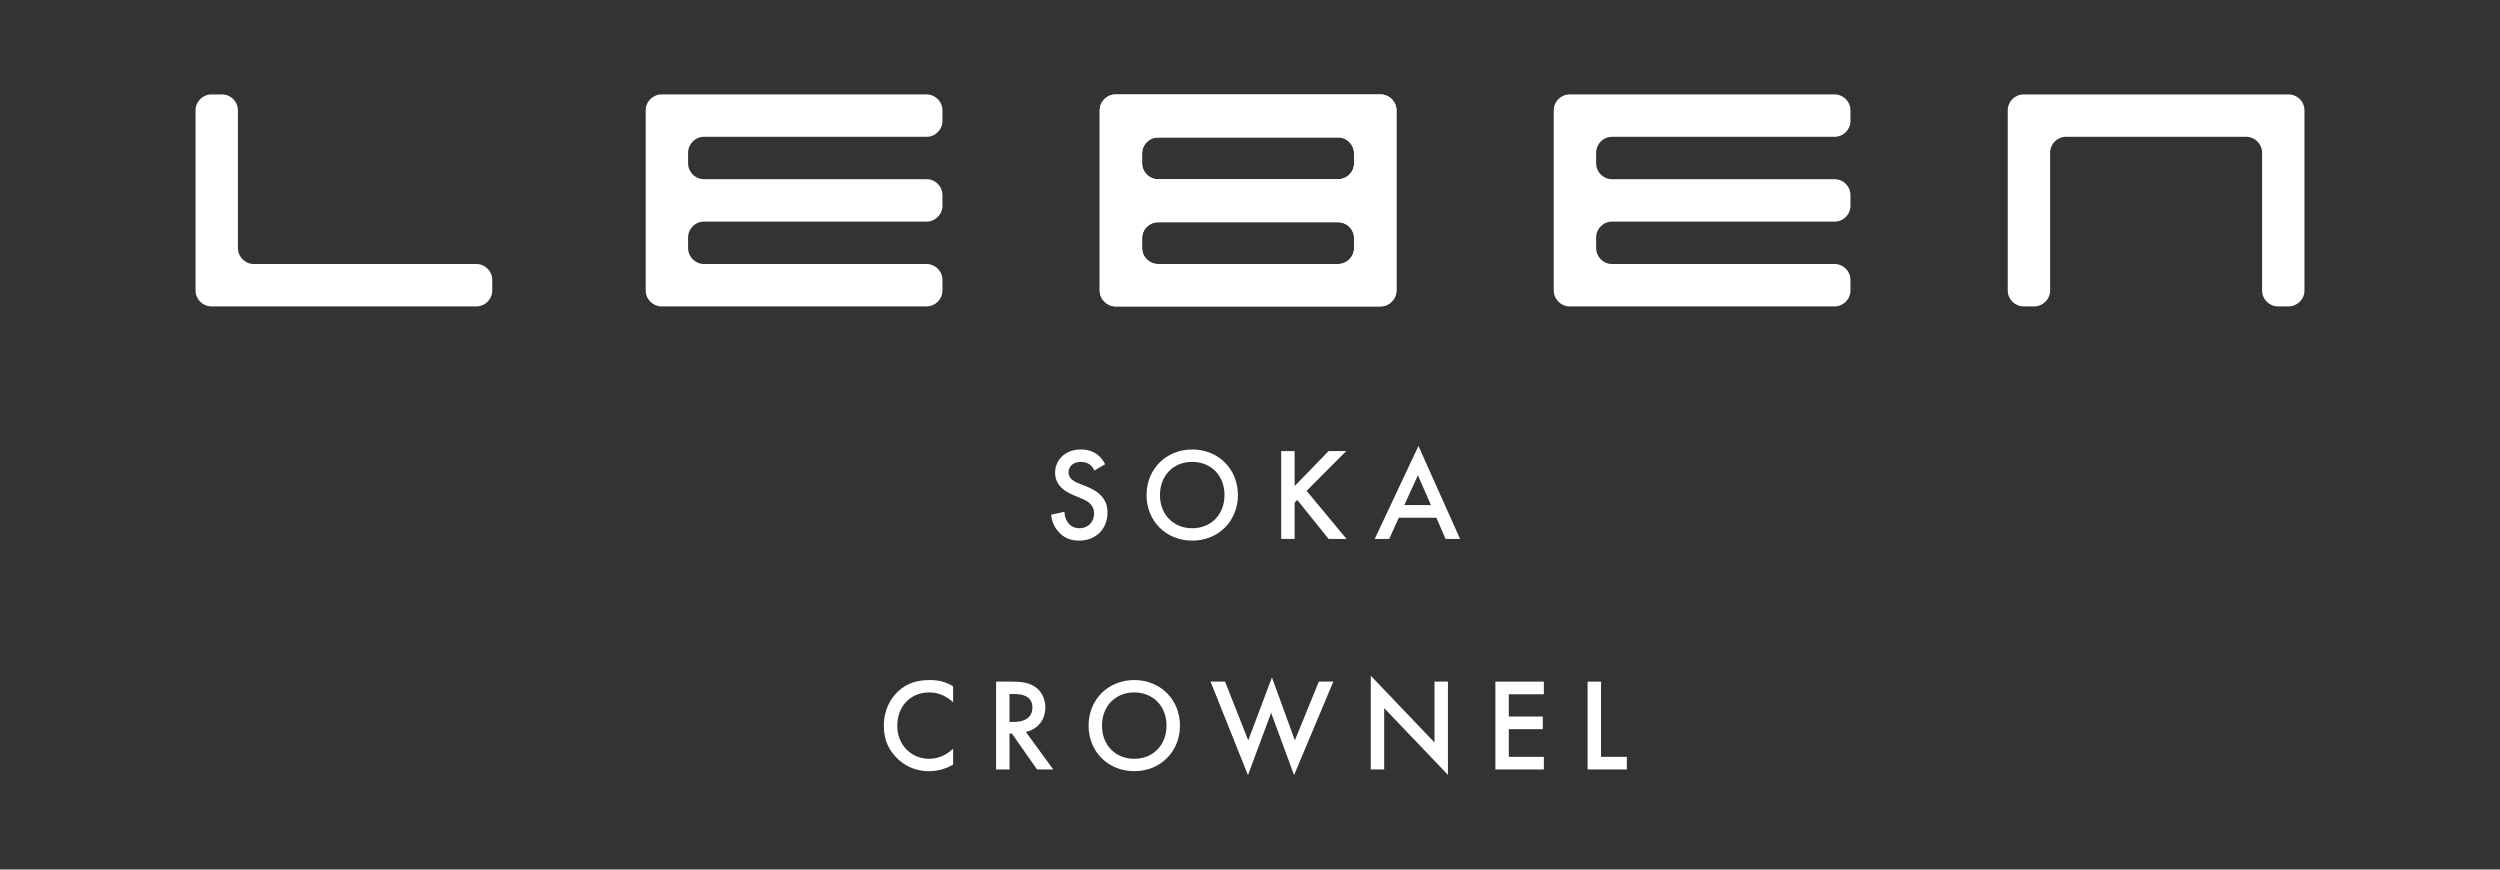 <?xml version="1.0" encoding="UTF-8"?>
<svg id="_レイヤー_2" data-name="レイヤー 2" xmlns="http://www.w3.org/2000/svg" viewBox="0 0 460 160">
  <rect x="0" y="0" width="460" height="160" fill="#333333" stroke="none"/>
  <defs>
    <style>
      .cls-1 {
        fill: none;
      }

      .cls-2 {
        fill: #fff;
      }
    </style>
  </defs>
  <g id="Glonavi">
    <g>
      <g>
        <g>
          <g>
            <g>
              <path class="cls-2" d="M90.575,53.45c0,1.609-1.313,2.927-2.923,2.927h-48.752c-1.607,0-2.922-1.318-2.922-2.927V20.3c0-1.607,1.315-2.923,2.922-2.923h1.954c1.603,0,2.922,1.316,2.922,2.923v25.351c0,1.607,1.314,2.926,2.926,2.926h40.949c1.611,0,2.923,1.315,2.923,2.926v1.947Z"/>
              <path class="cls-2" d="M170.485,17.375h-48.754c-1.604,0-2.922,1.315-2.922,2.922v33.152c0,1.609,1.318,2.927,2.922,2.927h48.754c1.61,0,2.926-1.318,2.926-2.927v-1.947c0-1.611-1.316-2.926-2.926-2.926h-40.951c-1.609,0-2.923-1.318-2.923-2.926v-1.951c0-1.606,1.315-2.923,2.923-2.923h40.951c1.61,0,2.926-1.315,2.926-2.926v-1.95h0c0-1.61-1.316-2.93-2.926-2.93h-40.98c-1.596-.014-2.894-1.318-2.894-2.92v-1.95c0-1.606,1.315-2.926,2.923-2.926h40.951c1.61,0,2.926-1.315,2.926-2.926h0v-1.952c0-1.607-1.316-2.922-2.926-2.922Z"/>
              <path class="cls-2" d="M424.022,53.45c0,1.609-1.316,2.927-2.925,2.927h-1.951c-1.61,0-2.923-1.318-2.923-2.927v-25.35c0-1.609-1.315-2.927-2.925-2.927h-33.15c-1.61,0-2.927,1.318-2.927,2.927v25.35c0,1.609-1.311,2.927-2.923,2.927h-1.951c-1.611,0-2.923-1.318-2.923-2.927V20.3c0-1.607,1.312-2.923,2.923-2.923h48.75c1.609,0,2.925,1.316,2.925,2.923v33.15Z"/>
            </g>
            <path class="cls-2" d="M213.072,17.376h-7.799c-1.609,0-2.926,1.316-2.926,2.923v33.15c0,1.609,1.317,2.927,2.926,2.927h48.751c1.609,0,2.923-1.318,2.923-2.927V20.3c0-1.606-1.315-2.923-2.923-2.923h-40.952ZM249.147,45.651c0,1.607-1.314,2.926-2.922,2.926h-33.152c-1.606,0-2.923-1.318-2.923-2.926v-1.841c0-1.606,1.317-2.92,2.923-2.92h33.152c1.608,0,2.922,1.314,2.922,2.92v1.841ZM213.072,32.971c-1.606,0-2.923-1.311-2.923-2.921v-1.835c0-1.61,1.317-2.927,2.923-2.927h33.152c1.608,0,2.922,1.317,2.922,2.927v1.835c0,1.61-1.314,2.921-2.922,2.921h-33.152Z"/>
          </g>
          <path class="cls-2" d="M213.072,17.376h-7.799c-1.609,0-2.926,1.316-2.926,2.923v33.15c0,1.609,1.317,2.927,2.926,2.927h48.751c1.609,0,2.923-1.318,2.923-2.927V20.3c0-1.606-1.315-2.923-2.923-2.923h-40.952ZM249.147,45.651c0,1.607-1.314,2.926-2.922,2.926h-33.152c-1.606,0-2.923-1.318-2.923-2.926v-1.841c0-1.606,1.317-2.92,2.923-2.92h33.152c1.608,0,2.922,1.314,2.922,2.92v1.841ZM213.072,32.971c-1.606,0-2.923-1.311-2.923-2.921v-1.835c0-1.61,1.317-2.927,2.923-2.927h33.152c1.608,0,2.922,1.317,2.922,2.927v1.835c0,1.61-1.314,2.921-2.922,2.921h-33.152Z"/>
        </g>
        <path class="cls-2" d="M337.564,17.375h-48.749c-1.61,0-2.926,1.315-2.926,2.922v33.152c0,1.609,1.316,2.927,2.926,2.927h48.749c1.608,0,2.922-1.318,2.922-2.927v-1.947c0-1.611-1.314-2.926-2.922-2.926h-40.951c-1.611,0-2.923-1.318-2.923-2.926v-1.951c0-1.606,1.312-2.923,2.923-2.923h40.951c1.608,0,2.922-1.315,2.922-2.926v-1.95h0c0-1.61-1.314-2.93-2.922-2.93h-40.978c-1.596-.014-2.897-1.318-2.897-2.92v-1.95c0-1.606,1.312-2.926,2.923-2.926h40.951c1.608,0,2.922-1.315,2.922-2.926h0v-1.952c0-1.607-1.314-2.922-2.922-2.922Z"/>
      </g>
      <g>
        <path class="cls-2" d="M201.361,86.584c-.145-.363-.363-.703-.728-1.018-.508-.411-1.041-.581-1.744-.581-1.503,0-2.278.896-2.278,1.938,0,.485.17,1.333,1.746,1.963l1.623.653c2.979,1.211,3.804,2.909,3.804,4.75,0,3.077-2.181,5.185-5.21,5.185-1.866,0-2.981-.703-3.804-1.623-.873-.97-1.26-2.036-1.358-3.151l2.448-.533c0,.8.29,1.551.678,2.061.46.581,1.14.968,2.108.968,1.503,0,2.666-1.09,2.666-2.714,0-1.646-1.26-2.326-2.326-2.762l-1.551-.655c-1.333-.556-3.296-1.671-3.296-4.095,0-2.181,1.696-4.265,4.725-4.265,1.746,0,2.739.655,3.247,1.09.437.388.898.945,1.236,1.623l-1.986,1.163Z"/>
        <path class="cls-2" d="M227.779,91.091c0,4.75-3.562,8.384-8.407,8.384-4.847,0-8.409-3.634-8.409-8.384s3.562-8.384,8.409-8.384c4.845,0,8.407,3.634,8.407,8.384ZM225.307,91.091c0-3.587-2.471-6.106-5.936-6.106-3.466,0-5.938,2.519-5.938,6.106s2.471,6.106,5.938,6.106c3.464,0,5.936-2.519,5.936-6.106Z"/>
        <path class="cls-2" d="M238.208,89.443l6.253-6.446h3.247l-7.293,7.318,7.341,8.844h-3.294l-5.768-7.171-.485.483v6.688h-2.471v-16.163h2.471v6.446Z"/>
        <path class="cls-2" d="M264.288,95.258h-6.904l-1.77,3.902h-2.664l8.044-17.106,7.656,17.106h-2.664l-1.698-3.902ZM263.295,92.932l-2.399-5.475-2.496,5.475h4.895Z"/>
        <path class="cls-2" d="M175.372,129.201c-1.793-1.623-3.466-1.793-4.387-1.793-3.512,0-5.888,2.592-5.888,6.153,0,3.417,2.471,6.058,5.913,6.058,1.938,0,3.441-.993,4.362-1.866v2.933c-1.623.968-3.321,1.211-4.435,1.211-2.932,0-4.774-1.333-5.718-2.229-1.891-1.768-2.593-3.829-2.593-6.108,0-2.979,1.236-5.04,2.593-6.323,1.671-1.576,3.609-2.108,5.838-2.108,1.478,0,2.909.267,4.314,1.163v2.909Z"/>
        <path class="cls-2" d="M186.163,125.42c1.963,0,3.222.243,4.265.945,1.768,1.188,1.914,3.101,1.914,3.804,0,2.326-1.429,4.022-3.587,4.507l5.04,6.906h-2.979l-4.629-6.616h-.435v6.616h-2.471v-16.163h2.884ZM185.75,132.835h.775c.678,0,3.441-.073,3.441-2.641,0-2.278-2.156-2.496-3.369-2.496h-.848v5.137Z"/>
        <path class="cls-2" d="M217.113,133.513c0,4.75-3.562,8.384-8.407,8.384-4.847,0-8.409-3.634-8.409-8.384s3.562-8.384,8.409-8.384c4.845,0,8.407,3.634,8.407,8.384ZM214.641,133.513c0-3.587-2.471-6.106-5.936-6.106-3.466,0-5.938,2.519-5.938,6.106s2.471,6.106,5.938,6.106c3.464,0,5.936-2.519,5.936-6.106Z"/>
        <path class="cls-2" d="M225.409,125.42l4.265,10.807,4.362-11.583,4.217,11.583,4.41-10.807h2.666l-7.221,17.205-4.217-11.463-4.265,11.463-6.881-17.205h2.664Z"/>
        <path class="cls-2" d="M252.22,141.582v-17.253l11.728,12.286v-11.195h2.471v17.156l-11.728-12.284v11.291h-2.471Z"/>
        <path class="cls-2" d="M284.068,127.746h-6.446v4.096h6.253v2.326h-6.253v5.088h6.446v2.326h-8.917v-16.163h8.917v2.326Z"/>
        <path class="cls-2" d="M294.591,125.42v13.836h4.75v2.326h-7.221v-16.163h2.471Z"/>
      </g>
    </g>
    <rect class="cls-1" width="460" height="160"/>
  </g>
</svg>